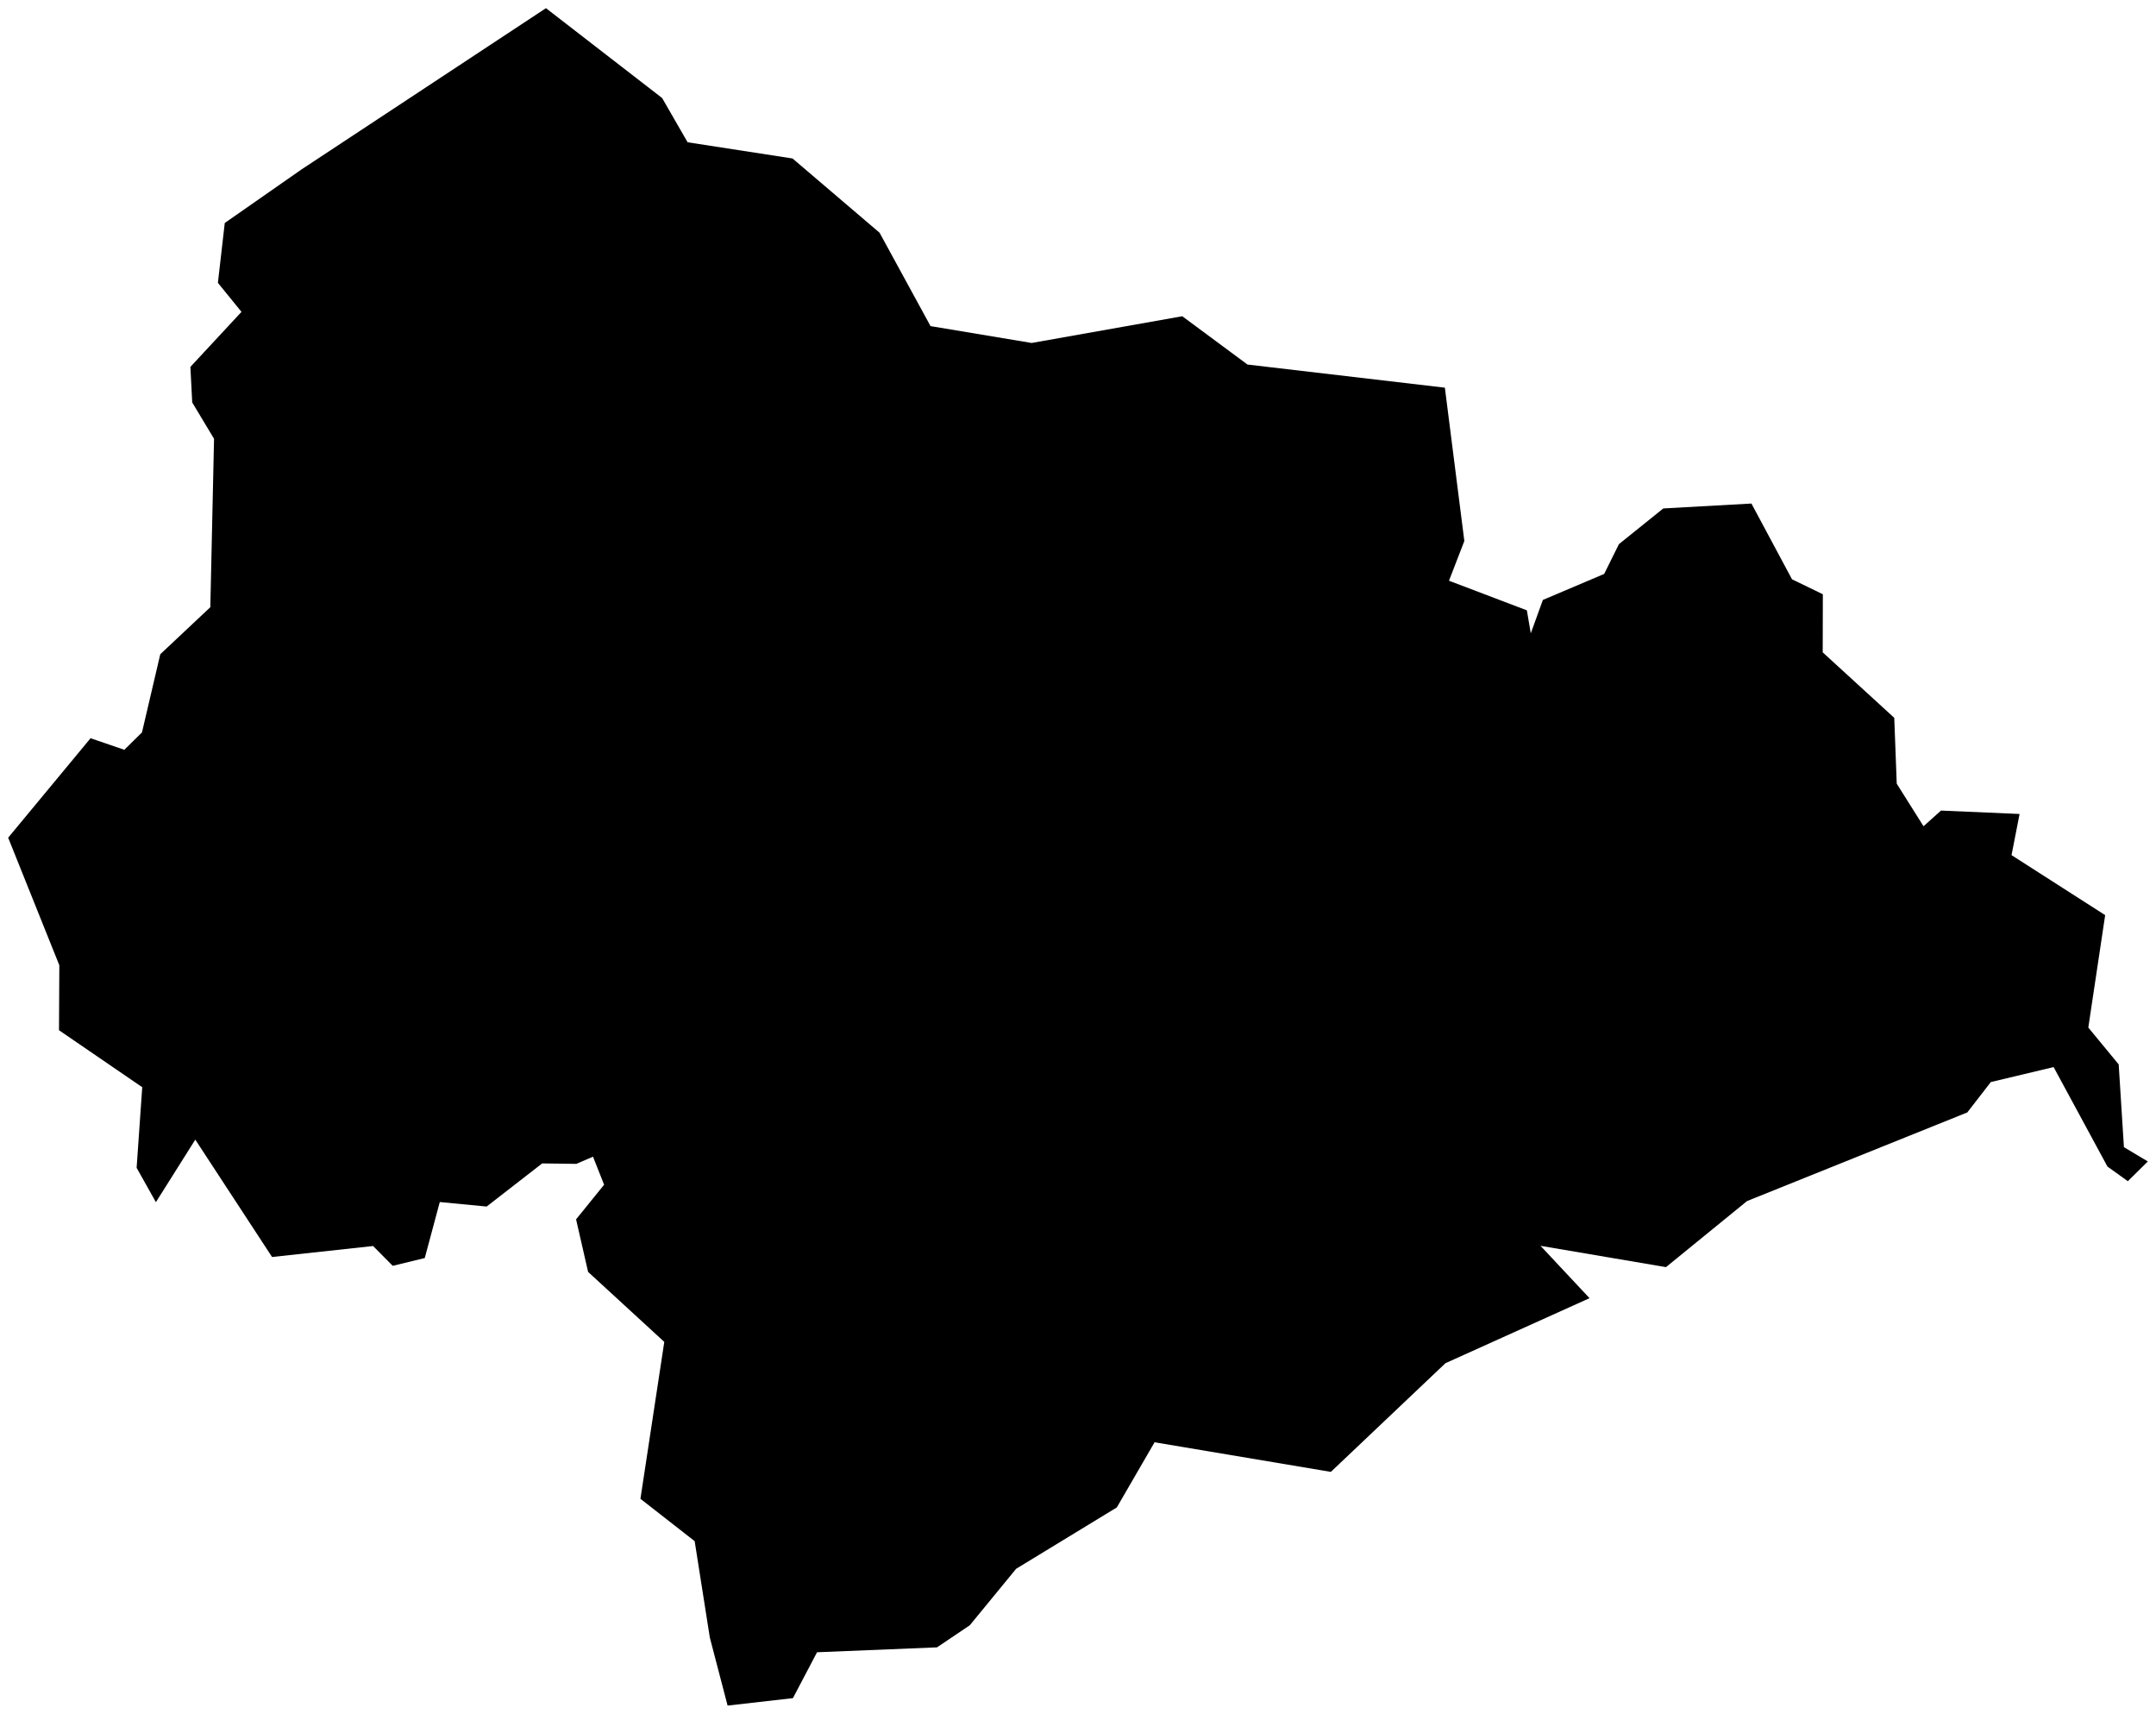 <svg version="1.1" baseProfile="tiny" id="svg2" x="0px" y="0px" width="32.998px" height="26.223px" viewBox="0 0 32.998 26.223" overflow="scroll" xml:space="preserve" xmlns="http://www.w3.org/2000/svg">

<g id="E08000033" transform="translate(-462.479,-635.744)">
	<polygon id="polygon5" fill="#000000" stroke-width="0.25" stroke-miterlimit="10" points="494.699,649.747    494.441,651.467 494.906,652.031 494.986,653.297 495.352,653.516 495.046,653.818 494.734,653.594 493.91,652.072    492.949,652.301 492.589,652.766 489.218,654.122 487.977,655.133 486.057,654.807 486.807,655.608 484.602,656.603    482.848,658.266 480.15,657.813 479.572,658.81 478.031,659.749 477.322,660.613 476.82,660.951 474.984,661.026 474.615,661.728    473.615,661.842 473.343,660.801 473.111,659.326 472.281,658.678 472.646,656.277 471.48,655.206 471.296,654.402    471.725,653.872 471.555,653.443 471.3,653.553 470.777,653.546 469.927,654.206 469.21,654.137 468.98,654.994 468.49,655.113    468.189,654.81 466.643,654.978 465.468,653.182 464.865,654.139 464.57,653.613 464.656,652.38 463.382,651.508 463.387,650.514    462.604,648.562 463.865,647.04 464.382,647.217 464.652,646.951 464.932,645.755 465.698,645.035 465.755,642.458    465.421,641.902 465.393,641.358 466.175,640.516 465.814,640.072 465.919,639.156 467.096,638.335 470.835,635.869    472.613,637.244 473.003,637.921 474.609,638.169 475.941,639.305 476.721,640.734 478.268,640.992 480.574,640.583    481.572,641.322 484.593,641.676 484.891,644.022 484.656,644.63 485.848,645.083 485.908,645.435 486.093,644.924    487.031,644.526 487.257,644.07 487.936,643.524 489.285,643.449 489.906,644.608 490.378,644.837 490.376,645.726    491.471,646.728 491.509,647.736 491.919,648.387 492.186,648.147 493.389,648.199 493.266,648.829  " />
</g>
</svg>